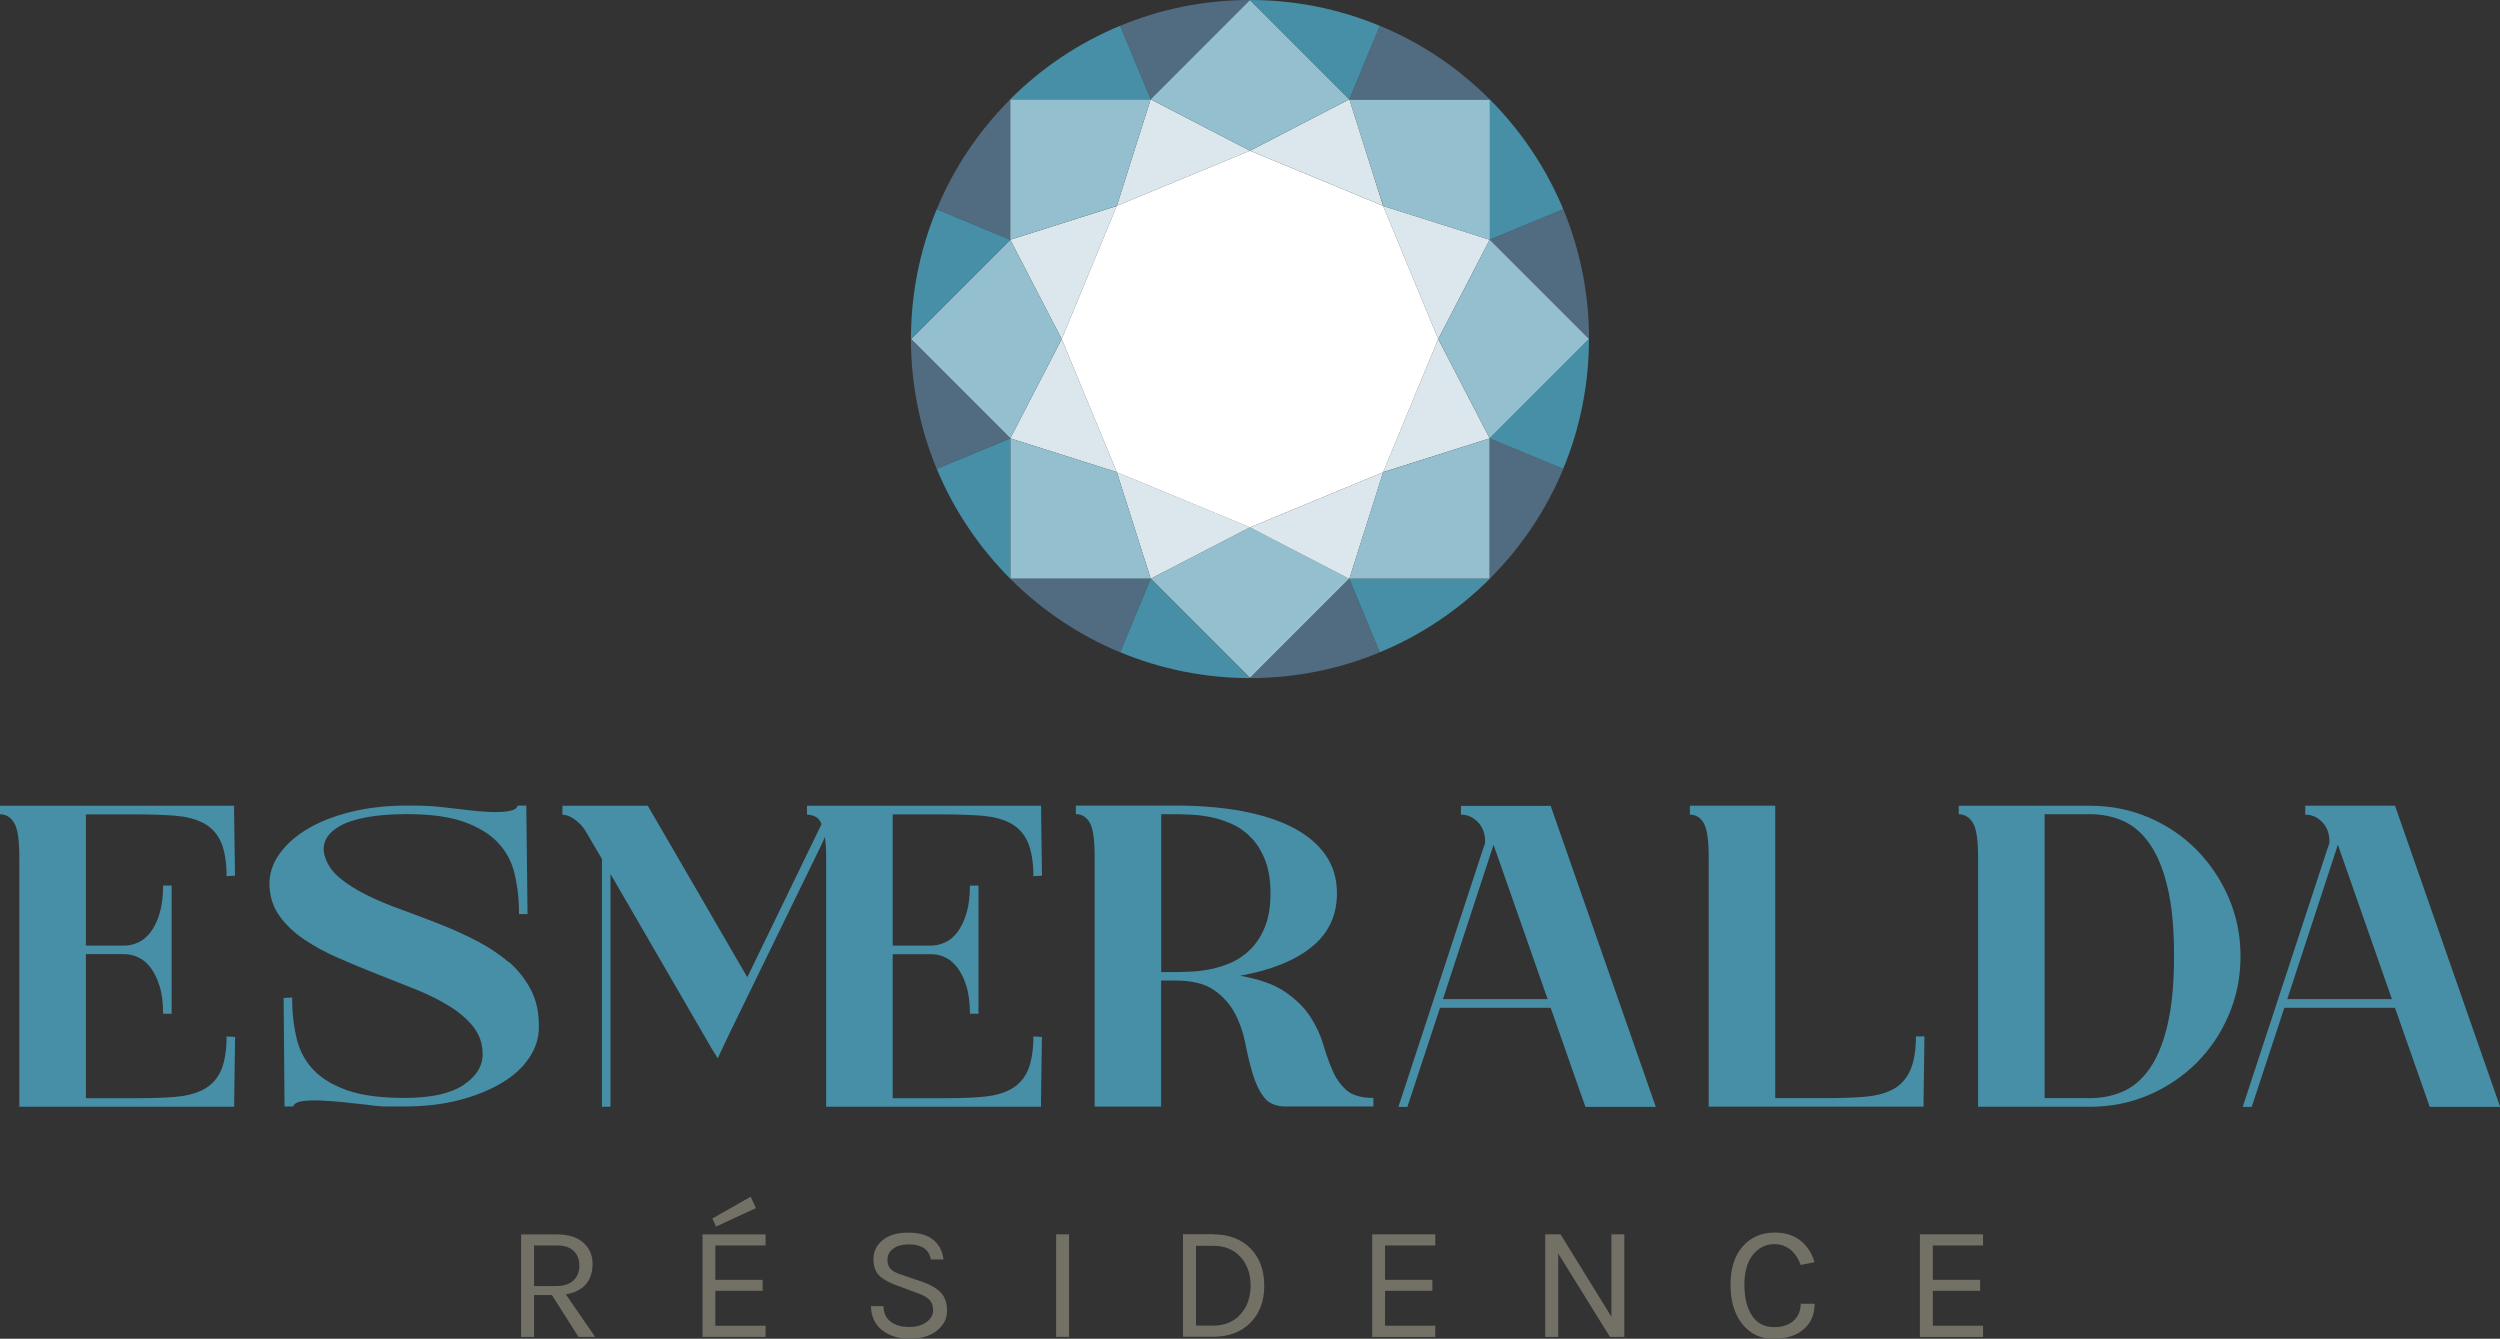 <svg xmlns="http://www.w3.org/2000/svg" id="Calque_1" viewBox="0 0 280.64 150.28"><rect x="0" y="0" width="280.64" height="150.28" fill="#333333" stroke="none"/><defs><style>.cls-1{fill:#dbe7ec;}.cls-1,.cls-2,.cls-3,.cls-4,.cls-5,.cls-6{stroke-width:0px;}.cls-2{fill:#737066;}.cls-3{fill:#468fa7;}.cls-4{fill:#516b81;}.cls-5{fill:#fff;}.cls-6{fill:#93bfce;}</style></defs><path class="cls-2" d="M62.4,144.37c.87,0,1.52-.21,1.97-.63.45-.42.67-.98.67-1.67s-.22-1.24-.65-1.65c-.43-.41-1.06-.61-1.88-.61h-2.56v4.56h2.45ZM66.52,141.86c0,.95-.25,1.72-.76,2.31-.51.59-1.25.96-2.24,1.13l3.29,4.78h-1.87l-2.98-4.7h-2.01v4.7h-1.45v-11.51h4.01c1.29,0,2.29.31,2.98.93.69.62,1.03,1.41,1.03,2.36"></path><path class="cls-2" d="M78.86,138.57v11.51h7.08v-1.26h-5.64v-3.92h5.31v-1.23h-5.31v-3.86h5.64v-1.24h-7.08ZM79.96,136.77l.42.92,4.47-2.07-.58-1.28-4.3,2.44Z"></path><path class="cls-2" d="M104.49,141.37c-.21-1.12-1.03-1.68-2.47-1.68-.77,0-1.36.17-1.78.5s-.62.74-.62,1.21.13.83.38,1.07c.26.25.67.46,1.24.64l2.4.82c.82.28,1.47.67,1.95,1.15s.72,1.18.72,2.06-.38,1.63-1.13,2.23c-.76.6-1.77.91-3.04.91s-2.31-.32-3.12-.96c-.81-.64-1.23-1.54-1.25-2.7h1.41c0,.76.26,1.34.8,1.74.53.4,1.21.6,2.05.6s1.5-.19,1.99-.56c.49-.37.73-.81.73-1.32s-.15-.91-.45-1.2c-.3-.29-.74-.54-1.33-.73l-2.03-.75c-.95-.32-1.67-.7-2.16-1.13-.49-.44-.73-1.08-.73-1.93s.34-1.56,1.02-2.12c.68-.57,1.64-.85,2.88-.85s2.18.27,2.83.82c.65.54,1.03,1.27,1.13,2.19h-1.41Z"></path><rect class="cls-2" x="118.56" y="138.56" width="1.45" height="11.51"></rect><path class="cls-2" d="M134.25,148.81h1.94c1.28,0,2.3-.42,3.06-1.27.76-.85,1.14-1.92,1.14-3.23s-.38-2.38-1.14-3.21c-.76-.84-1.78-1.25-3.05-1.25h-1.94v8.97ZM136.19,138.56c1.73,0,3.12.52,4.16,1.56,1.04,1.04,1.57,2.44,1.57,4.19s-.52,3.15-1.57,4.19c-1.04,1.04-2.43,1.56-4.16,1.56h-3.39v-11.51h3.39Z"></path><polygon class="cls-2" points="154.04 138.56 154.04 150.08 161.12 150.08 161.12 148.82 155.48 148.82 155.48 144.9 160.79 144.9 160.79 143.67 155.48 143.67 155.48 139.81 161.12 139.81 161.12 138.56 154.04 138.56"></polygon><polygon class="cls-2" points="180.89 138.56 180.89 147.81 175.18 138.56 173.46 138.56 173.46 150.08 174.92 150.08 174.92 140.71 180.73 150.08 182.34 150.08 182.34 138.56 180.89 138.56"></polygon><path class="cls-2" d="M199.16,138.36c1.23,0,2.22.31,2.98.92.75.62,1.27,1.42,1.55,2.41l-1.56.31c-.24-.72-.63-1.29-1.14-1.71-.52-.42-1.13-.63-1.82-.63-.96,0-1.76.4-2.4,1.21-.64.8-.95,1.92-.95,3.36s.28,2.58.85,3.45c.57.87,1.4,1.3,2.5,1.3.92,0,1.64-.24,2.17-.72.53-.48.8-1.12.8-1.91h1.56c0,1.21-.41,2.17-1.24,2.88-.82.71-1.95,1.06-3.39,1.06s-2.59-.55-3.48-1.65c-.88-1.1-1.33-2.57-1.33-4.41s.46-3.28,1.37-4.31c.92-1.03,2.09-1.55,3.53-1.55"></path><polygon class="cls-2" points="215.52 138.56 215.52 150.08 222.61 150.08 222.61 148.82 216.97 148.82 216.97 144.9 222.28 144.9 222.28 143.67 216.97 143.67 216.97 139.81 222.61 139.81 222.61 138.56 215.52 138.56"></polygon><path class="cls-3" d="M57.07,107.99c-1.04-.9-2.24-1.69-3.59-2.39-1.35-.69-2.74-1.32-4.16-1.88-1.43-.56-2.86-1.1-4.28-1.62-1.43-.51-2.73-1.06-3.9-1.64-1.17-.58-2.18-1.22-3.03-1.93-.85-.71-1.4-1.53-1.66-2.46-.19-.64-.15-1.24.12-1.81.27-.56.78-1.06,1.52-1.5.74-.43,1.74-.77,3.01-1.01,1.27-.24,2.8-.36,4.6-.36,2.63,0,4.76.29,6.38.87,1.62.58,2.89,1.35,3.8,2.31.91.96,1.53,2.09,1.85,3.37.32,1.28.5,2.65.53,4.09v.58h.96l-.14-12.18h-.96c-.1.32-.43.53-1.01.62-.58.1-1.27.13-2.07.1-.8-.03-1.67-.11-2.6-.22-.93-.11-1.81-.22-2.65-.31-.8-.1-1.56-.15-2.26-.17-.7-.02-1.31-.02-1.83-.02-2.31,0-4.43.24-6.35.72-1.92.48-3.56,1.13-4.91,1.95-1.35.82-2.39,1.77-3.13,2.84-.74,1.08-1.09,2.21-1.06,3.39.03,1.32.4,2.47,1.11,3.47.71,1,1.63,1.88,2.77,2.65,1.14.77,2.42,1.47,3.85,2.09,1.43.63,2.88,1.23,4.36,1.81,1.48.58,2.93,1.16,4.36,1.73,1.43.58,2.7,1.21,3.8,1.9s2,1.47,2.67,2.33c.67.87,1.01,1.88,1.01,3.03,0,1.35-.72,2.5-2.17,3.47-1.45.96-3.66,1.44-6.64,1.44-2.66,0-4.81-.29-6.43-.87-1.62-.58-2.88-1.35-3.78-2.31-.9-.96-1.51-2.09-1.83-3.37-.32-1.28-.5-2.65-.53-4.09v-.63l-.96.05.1,12.18h.96c.13-.32.47-.52,1.04-.6.56-.08,1.24-.1,2.04-.07.8.03,1.67.1,2.6.19.93.1,1.81.19,2.65.29.83.13,1.6.19,2.31.19h1.83c2.28,0,4.34-.24,6.19-.72,1.84-.48,3.43-1.13,4.77-1.93s2.36-1.74,3.08-2.82c.72-1.08,1.08-2.21,1.08-3.4.03-1.61-.26-3.01-.89-4.22-.62-1.2-1.46-2.26-2.5-3.16"></path><path class="cls-3" d="M26.38,98.29l-.1-7.11v-.73H0v.96c.67,0,1.2.32,1.59.96.39.64.58,1.93.58,3.86v28.01h24.12v-.67l.1-7.17-.96-.05v.53c-.06,1.54-.32,2.74-.77,3.59-.45.85-1.1,1.48-1.95,1.9-.85.42-1.89.67-3.13.77-1.23.1-2.67.14-4.31.14h-5.63v-16.17h4.31c.51,0,1.02.11,1.53.34.51.23.97.6,1.39,1.13.41.53.76,1.22,1.03,2.07.27.85.41,1.9.41,3.15h.96v-14.39h-.96c0,1.25-.14,2.31-.41,3.18-.27.87-.61,1.56-1.03,2.09-.42.53-.88.91-1.39,1.13-.51.23-1.02.34-1.53.34h-4.31v-14.73h5.63c1.64,0,3.07.05,4.31.14,1.24.1,2.28.35,3.13.77.85.42,1.5,1.05,1.95,1.9.45.85.71,2.05.77,3.59v.53l.96-.05Z"></path><path class="cls-3" d="M116.97,98.29l-.1-7.11v-.73h-26.28v1.01c.35,0,.67.07.96.22.29.14.51.43.67.84l-8.33,17.18-11.17-19.25h-9.58v1.01c.45,0,.93.19,1.45.58.51.39.92.84,1.2,1.35l1.78,3.03v27.82h.96v-26.14l11.41,19.69.63,1.01,1.2-2.55,10.4-21.33.43-.96c.1.64.14,1.4.14,2.26v28.02h4.34s19.78,0,19.78,0v-.67l.1-7.17-.96-.05v.53c-.06,1.54-.32,2.74-.77,3.59-.45.85-1.1,1.48-1.95,1.9-.85.42-1.89.67-3.13.77-1.23.1-2.67.14-4.31.14h-5.63v-16.17h4.31c.51,0,1.02.11,1.53.34.51.22.97.6,1.39,1.13.42.53.76,1.22,1.03,2.07.27.85.41,1.9.41,3.15h.96v-14.39h-.96c0,1.25-.14,2.31-.41,3.18-.27.87-.61,1.56-1.03,2.09-.41.53-.88.91-1.39,1.13-.51.22-1.02.34-1.53.34h-4.31v-14.73h5.63c1.64,0,3.07.05,4.31.14,1.24.1,2.28.35,3.13.77.85.42,1.5,1.05,1.95,1.9.45.85.71,2.05.77,3.59v.53l.96-.05Z"></path><path class="cls-3" d="M215.07,116.87c-.06,1.51-.32,2.7-.77,3.56-.45.87-1.1,1.51-1.95,1.93-.85.42-1.89.67-3.13.77-1.24.1-2.67.14-4.31.14h-5.63v-32.83h-9.58v1.01c.67,0,1.2.32,1.56.96.37.64.55,1.91.55,3.8v28.02h24.12v-.67l.1-7.22h-.96v.53Z"></path><path class="cls-3" d="M138.32,108.01c-.79.35-1.57.61-2.36.77-.78.16-1.54.26-2.26.29-.72.03-1.31.05-1.76.05h-1.59v-17.72h1.59c.45,0,1.03.02,1.76.05.72.03,1.48.13,2.26.29.79.16,1.57.42,2.36.77.79.36,1.5.86,2.14,1.53.64.66,1.16,1.5,1.56,2.52.4,1.02.6,2.25.6,3.7s-.2,2.73-.6,3.73c-.4,1-.92,1.83-1.56,2.49-.64.66-1.36,1.17-2.14,1.53M149.61,120.22c-.39-.88-.74-1.86-1.06-2.95-.32-1.09-.81-2.14-1.47-3.15-.66-1.01-1.59-1.93-2.79-2.76-1.2-.83-2.9-1.44-5.08-1.83,3.43-.61,6.11-1.68,8.01-3.21,1.91-1.53,2.86-3.54,2.86-6.05,0-1.64-.42-3.07-1.28-4.29-.85-1.22-2.06-2.24-3.63-3.06-1.57-.82-3.47-1.44-5.7-1.86-2.23-.42-4.74-.63-7.53-.63h-11.17v.96c.67,0,1.19.32,1.56.96.37.64.55,1.91.55,3.81v28.06h7.46v-14.15h1.59c1.86,0,3.3.35,4.33,1.06,1.03.71,1.81,1.58,2.36,2.62.55,1.04.94,2.17,1.18,3.39.24,1.22.51,2.35.82,3.39s.72,1.92,1.25,2.62c.53.71,1.36,1.06,2.48,1.06h9.82v-.96c-1.35,0-2.35-.29-3.01-.86-.66-.58-1.18-1.3-1.56-2.19"></path><path class="cls-3" d="M243.31,115.08c-.49,2.06-1.16,3.69-2.01,4.89-.85,1.21-1.84,2.06-2.98,2.55-1.13.5-2.36.75-3.67.75h-5.13v-31.87h5.13c1.31,0,2.54.25,3.67.75,1.14.5,2.13,1.35,2.98,2.55.85,1.21,1.52,2.83,2.01,4.87.5,2.04.74,4.62.74,7.74s-.25,5.71-.74,7.76M246.58,95.4c-1.52-1.54-3.31-2.75-5.37-3.63-2.05-.88-4.25-1.32-6.6-1.32h-14.73v.96c.67,0,1.2.32,1.59.96.39.64.58,1.93.58,3.86v28.01h12.56c2.34,0,4.54-.44,6.6-1.32,2.05-.88,3.84-2.09,5.37-3.61,1.52-1.52,2.73-3.31,3.61-5.37.88-2.05,1.32-4.25,1.32-6.6s-.44-4.49-1.32-6.55c-.88-2.05-2.09-3.85-3.61-5.39"></path><path class="cls-3" d="M161.98,112.16l5.68-17.33,6.07,17.33h-11.74ZM164,90.44v1.01c.48,0,.91.11,1.28.34.37.23.67.5.89.82.22.32.38.67.46,1.04.08.37.1.71.07,1.04l-.19.53-9.53,29.03h1.01l3.66-11.12h12.42l3.9,11.12h7.9l-11.8-33.79h-10.06Z"></path><path class="cls-3" d="M256.76,112.16l5.68-17.33,6.07,17.33h-11.75ZM268.84,90.44h-10.06v1.01c.48,0,.91.11,1.28.34.37.23.67.5.89.82.22.32.38.67.46,1.04.08.37.1.71.07,1.04l-.19.53-9.53,29.03h1.01l3.66-11.12h12.42l3.9,11.12h7.9l-11.79-33.79Z"></path><path class="cls-4" d="M167.23,26.91l11.15,11.15c0-5.16-1.03-10.08-2.89-14.57h0s-8.25,3.42-8.25,3.42Z"></path><polygon class="cls-1" points="113.41 26.91 119.18 38.06 125.37 23.12 113.41 26.91"></polygon><polygon class="cls-1" points="140.32 16.92 129.17 11.15 125.37 23.11 140.32 16.92"></polygon><path class="cls-6" d="M151.47,64.97h0s-5.76-2.98-9-4.66c-.56-.29-1.05-.55-1.42-.74-.09-.05-.18-.09-.25-.13-.3-.16-.48-.25-.48-.25l-5.37,2.78-5.78,2.99,11.15,11.15,11.15-11.15Z"></path><polygon class="cls-1" points="167.23 26.91 155.26 23.12 161.45 38.06 167.23 26.91"></polygon><polygon class="cls-1" points="119.18 38.06 113.41 49.21 125.37 53 119.18 38.06"></polygon><path class="cls-4" d="M154.75,72.89l-.2-.49c-.06-.14-.12-.3-.2-.47l-.37-.89c-.09-.21-.18-.42-.27-.65l-.11-.27c-.1-.24-.2-.49-.31-.74l-.54-1.31c-.04-.09-.08-.18-.11-.27l-.27-.65c-.13-.32-.26-.62-.37-.89h0c-.32-.78-.53-1.29-.53-1.29l-11.15,11.15c5.16,0,10.08-1.03,14.57-2.89h0s-.05-.13-.14-.34"></path><path class="cls-4" d="M113.41,26.91v-15.76c-3.65,3.65-6.4,7.85-8.26,12.34h0s8.25,3.42,8.25,3.42Z"></path><polygon class="cls-1" points="155.26 53 167.23 49.21 161.45 38.06 155.26 53"></polygon><path class="cls-1" d="M140.32,59.2h0s.17.09.48.25c.08.04.16.08.25.13.37.19.85.44,1.42.74,3.24,1.68,9,4.66,9,4.66l3.8-11.97-14.94,6.19Z"></path><path class="cls-1" d="M128.41,62.57c.02.07.05.15.07.21.11.33.2.64.29.91.02.07.1.3.11.35.03.09.05.17.08.24.01.03.1.31.1.33.01.04.02.07.03.1,0,.01.08.25.08.25l5.78-2.99,5.37-2.78-14.95-6.19s1.93,6.08,3.04,9.57"></path><path class="cls-6" d="M151.47,11.15l.03.08c.21.66,1.81,5.7,2.86,9.01.04.12.07.22.11.33.15.48.29.91.41,1.28.02.07.09.3.11.35.03.09.05.17.08.24.01.03.08.26.09.28.03.09.05.16.07.23,0,0,.03.1.03.1.02.05.03.08.03.08l11.97,3.8v-15.76h-15.76Z"></path><polygon class="cls-6" points="119.18 38.06 113.41 26.91 102.26 38.06 113.41 49.21 119.18 38.06"></polygon><polygon class="cls-6" points="125.37 23.11 129.17 11.15 113.41 11.15 113.41 26.91 125.37 23.11"></polygon><polygon class="cls-6" points="161.45 38.06 167.23 49.21 178.38 38.06 167.23 26.91 161.45 38.06"></polygon><polyline class="cls-6" points="125.37 53 113.41 49.21 113.41 64.97 129.17 64.97"></polyline><polyline class="cls-6" points="155.26 53.01 151.47 64.97 167.23 64.97 167.23 49.21"></polyline><path class="cls-4" d="M129.17,64.97h-15.76c3.65,3.65,7.85,6.4,12.34,8.26h0s3.42-8.26,3.42-8.26Z"></path><path class="cls-4" d="M151.47,11.15h15.76c-3.65-3.65-7.85-6.4-12.34-8.26h0s-3.42,8.26-3.42,8.26Z"></path><path class="cls-4" d="M126.75,5.31l2.42,5.83L140.32,0c-5.16,0-10.08,1.03-14.57,2.89h0s1,2.43,1,2.43Z"></path><path class="cls-4" d="M113.41,49.21l-11.15-11.15c0,5.16,1.03,10.08,2.89,14.57h0s8.25-3.42,8.25-3.42Z"></path><path class="cls-4" d="M167.23,49.21v15.76c3.65-3.65,6.4-7.85,8.26-12.34h0s-8.25-3.42-8.25-3.42Z"></path><path class="cls-3" d="M167.23,49.21l8.25,3.42h0c1.93-4.65,2.89-9.61,2.89-14.56l-11.15,11.15Z"></path><polygon class="cls-5" points="140.32 59.2 155.26 53.01 161.45 38.06 155.26 23.11 140.32 16.92 125.37 23.11 119.18 38.06 125.37 53.01 140.32 59.2"></polygon><path class="cls-3" d="M152,66.26s0,0,0,0l.37.89c.08.21.17.42.27.65l.11.27c.18.43.36.87.54,1.31l.31.74c.04.09.07.18.11.27l.27.65c.13.32.26.62.37.89l.2.47c.08.19.15.36.2.49l.14.33h0c4.65-1.92,8.84-4.74,12.34-8.25h-15.76l.53,1.29Z"></path><path class="cls-3" d="M126.75,5.31l-1-2.42h0c-4.65,1.92-8.84,4.74-12.34,8.25h15.76l-2.42-5.83Z"></path><path class="cls-3" d="M129.17,64.97h0l-3.42,8.25h0c4.65,1.93,9.61,2.9,14.57,2.9l-11.15-11.15Z"></path><path class="cls-3" d="M105.16,52.62h-.01c1.93,4.65,4.76,8.84,8.26,12.35v-15.76l-8.25,3.42Z"></path><path class="cls-3" d="M175.48,23.5h.01c-1.93-4.65-4.76-8.84-8.26-12.35v15.76l8.25-3.42Z"></path><polygon class="cls-1" points="140.32 16.92 151.47 11.15 155.26 23.11 140.32 16.92"></polygon><path class="cls-3" d="M102.26,38.06c0-4.96.96-9.92,2.89-14.57h0s8.25,3.42,8.25,3.42l-11.15,11.15Z"></path><polygon class="cls-6" points="140.32 0 129.17 11.15 140.32 16.92 151.47 11.15 140.32 0"></polygon><path class="cls-3" d="M151.47,11.15l3.42-8.25h0C150.23.96,145.28,0,140.32,0l11.15,11.15Z"></path></svg>